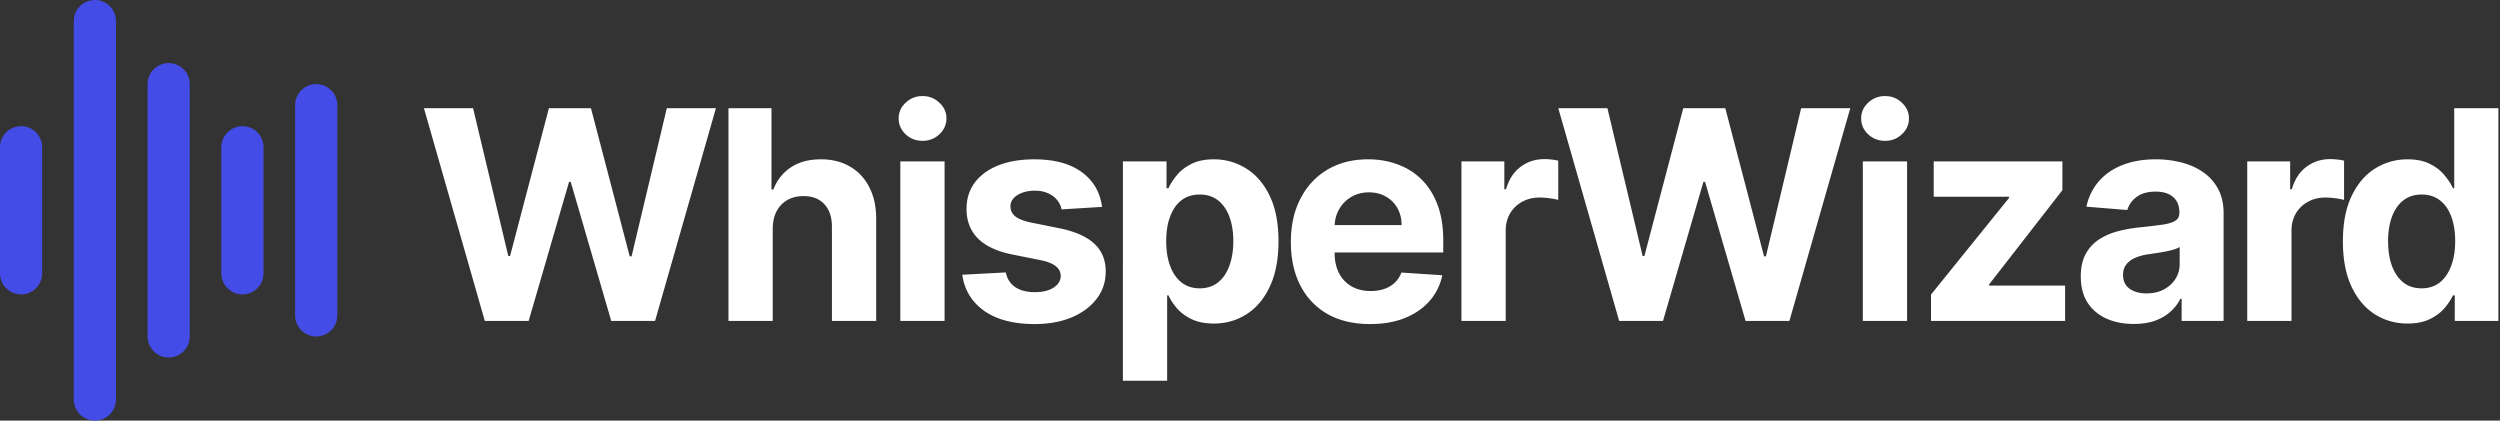 <svg xmlns="http://www.w3.org/2000/svg" width="1171" height="197" fill="none"><rect width="100%" height="100%" fill="#333333" stroke="none"/><path fill="#444CE7" d="M0 68.95c0-5.44 4.421-9.85 9.875-9.85s9.875 4.41 9.875 9.85v59.1c0 5.44-4.421 9.85-9.875 9.85S0 133.49 0 128.05v-59.1Zm34.563-59.1c0-5.44 4.42-9.85 9.874-9.85 5.454 0 9.876 4.41 9.876 9.85v177.3c0 5.44-4.422 9.85-9.876 9.85-5.453 0-9.874-4.41-9.874-9.85V9.85ZM69.125 39.4c0-5.44 4.421-9.85 9.875-9.85s9.875 4.41 9.875 9.85v118.2c0 5.44-4.421 9.85-9.875 9.85s-9.875-4.41-9.875-9.85V39.4Zm34.563 29.55c0-5.44 4.421-9.85 9.874-9.85 5.454 0 9.876 4.41 9.876 9.85v59.1c0 5.44-4.422 9.85-9.876 9.85-5.453 0-9.874-4.41-9.874-9.85v-59.1Zm34.562-19.7c0-5.44 4.421-9.85 9.875-9.85S158 43.81 158 49.25v98.5c0 5.44-4.421 9.85-9.875 9.85s-9.875-4.41-9.875-9.85v-98.5Z"/><path fill="#fff" d="m227.087 150.328-28.509-99.636h23.012l16.492 69.23h.827l18.196-69.23h19.703l18.147 69.376h.876l16.492-69.376h23.012l-28.509 99.636h-20.531l-18.974-65.143h-.778l-18.925 65.143h-20.531Zm134.859-43.201v43.201H341.22V50.692h20.142v38.093h.875c1.687-4.41 4.411-7.865 8.174-10.362 3.762-2.53 8.481-3.795 14.157-3.795 5.189 0 9.714 1.135 13.574 3.406 3.892 2.238 6.908 5.465 9.049 9.681 2.173 4.184 3.243 9.195 3.211 15.033v47.58h-20.726v-43.882c.033-4.606-1.135-8.19-3.502-10.752-2.336-2.562-5.611-3.844-9.828-3.844-2.822 0-5.319.6-7.492 1.8-2.141 1.2-3.827 2.952-5.06 5.255-1.2 2.27-1.816 5.011-1.848 8.222Zm59.766 43.201V75.601h20.725v74.727h-20.725Zm10.411-84.36c-3.081 0-5.725-1.021-7.93-3.065-2.173-2.075-3.26-4.556-3.26-7.443 0-2.854 1.087-5.303 3.26-7.346 2.205-2.076 4.849-3.114 7.93-3.114 3.081 0 5.708 1.038 7.881 3.114 2.206 2.043 3.308 4.492 3.308 7.346 0 2.886-1.102 5.368-3.308 7.443-2.173 2.044-4.8 3.065-7.881 3.065Zm84.091 30.942-18.973 1.168a9.819 9.819 0 0 0-2.092-4.379c-1.071-1.33-2.482-2.384-4.233-3.162-1.719-.81-3.779-1.216-6.179-1.216-3.211 0-5.919.68-8.124 2.043-2.206 1.33-3.309 3.114-3.309 5.352 0 1.783.714 3.292 2.141 4.524 1.427 1.233 3.876 2.222 7.346 2.968l13.525 2.724c7.265 1.492 12.682 3.892 16.249 7.2 3.568 3.309 5.352 7.655 5.352 13.039 0 4.897-1.443 9.195-4.33 12.892-2.854 3.698-6.779 6.584-11.773 8.66-4.963 2.043-10.687 3.065-17.174 3.065-9.892 0-17.774-2.06-23.644-6.179-5.838-4.151-9.26-9.795-10.265-16.93l20.384-1.07c.616 3.016 2.108 5.319 4.476 6.908 2.368 1.557 5.4 2.335 9.098 2.335 3.632 0 6.551-.697 8.757-2.092 2.238-1.427 3.373-3.259 3.405-5.497-.032-1.881-.827-3.422-2.384-4.622-1.556-1.232-3.957-2.173-7.2-2.822l-12.941-2.578c-7.298-1.46-12.73-3.99-16.298-7.59-3.535-3.6-5.303-8.189-5.303-13.768 0-4.8 1.298-8.935 3.892-12.406 2.627-3.47 6.309-6.146 11.044-8.027 4.768-1.881 10.346-2.822 16.736-2.822 9.438 0 16.865 1.995 22.282 5.984 5.449 3.99 8.627 9.422 9.535 16.298Zm9.753 81.441V75.601h20.434v12.552h.924c.908-2.01 2.222-4.054 3.941-6.13 1.751-2.108 4.022-3.86 6.811-5.254 2.822-1.427 6.324-2.14 10.508-2.14 5.449 0 10.476 1.426 15.082 4.28 4.606 2.822 8.287 7.087 11.044 12.796 2.757 5.675 4.135 12.795 4.135 21.357 0 8.336-1.346 15.374-4.038 21.114-2.659 5.709-6.292 10.039-10.898 12.99-4.573 2.919-9.697 4.379-15.373 4.379-4.022 0-7.444-.665-10.266-1.995-2.789-1.33-5.075-3-6.859-5.011-1.784-2.043-3.146-4.103-4.087-6.179h-.632v39.991h-20.726Zm20.288-65.386c0 4.443.616 8.319 1.849 11.627 1.232 3.309 3.016 5.887 5.351 7.736 2.335 1.816 5.173 2.724 8.514 2.724 3.373 0 6.227-.924 8.562-2.773 2.336-1.881 4.103-4.476 5.303-7.784 1.233-3.341 1.849-7.184 1.849-11.53 0-4.314-.6-8.109-1.8-11.384-1.2-3.276-2.968-5.838-5.303-7.687-2.335-1.849-5.206-2.773-8.611-2.773-3.373 0-6.227.892-8.563 2.675-2.302 1.784-4.07 4.314-5.302 7.59-1.233 3.276-1.849 7.135-1.849 11.579Zm95.463 38.823c-7.687 0-14.303-1.557-19.849-4.67-5.514-3.147-9.763-7.59-12.747-13.331-2.984-5.773-4.476-12.6-4.476-20.482 0-7.686 1.492-14.433 4.476-20.238 2.984-5.806 7.184-10.33 12.601-13.574 5.449-3.243 11.838-4.865 19.168-4.865 4.93 0 9.519.795 13.768 2.384 4.282 1.557 8.011 3.908 11.19 7.054 3.211 3.147 5.708 7.103 7.492 11.871 1.784 4.735 2.676 10.282 2.676 16.639v5.692h-63.1v-12.844h43.591c0-2.984-.649-5.627-1.946-7.93a13.935 13.935 0 0 0-5.4-5.4c-2.271-1.33-4.914-1.995-7.93-1.995-3.146 0-5.936.73-8.368 2.19a15.356 15.356 0 0 0-5.644 5.789c-1.362 2.4-2.059 5.076-2.092 8.027v12.211c0 3.698.681 6.893 2.044 9.585 1.394 2.692 3.357 4.767 5.886 6.227 2.53 1.459 5.53 2.189 9.001 2.189 2.303 0 4.411-.324 6.324-.973 1.914-.649 3.552-1.622 4.914-2.919 1.362-1.297 2.4-2.887 3.114-4.768l19.168 1.265c-.973 4.606-2.968 8.628-5.984 12.066-2.984 3.405-6.844 6.065-11.579 7.978-4.703 1.881-10.135 2.822-16.298 2.822Zm42.824-1.46V75.601h20.092V88.64h.779c1.362-4.639 3.649-8.141 6.86-10.509 3.21-2.4 6.908-3.6 11.092-3.6 1.038 0 2.157.065 3.357.194 1.2.13 2.254.309 3.162.536v18.39c-.973-.292-2.319-.552-4.038-.779-1.719-.227-3.292-.34-4.719-.34-3.049 0-5.773.665-8.173 1.994-2.368 1.298-4.249 3.114-5.644 5.45-1.362 2.334-2.043 5.026-2.043 8.075v42.277h-20.725Zm73.874 0-28.509-99.636h23.012l16.492 69.23h.828l18.195-69.23h19.703l18.147 69.376h.876l16.492-69.376h23.012l-28.509 99.636h-20.531l-18.973-65.143h-.779l-18.925 65.143h-20.531Zm114.134 0V75.601h20.725v74.727H872.55Zm10.411-84.36c-3.081 0-5.725-1.021-7.93-3.065-2.173-2.075-3.26-4.556-3.26-7.443 0-2.854 1.087-5.303 3.26-7.346 2.205-2.076 4.849-3.114 7.93-3.114 3.081 0 5.708 1.038 7.881 3.114 2.206 2.043 3.308 4.492 3.308 7.346 0 2.886-1.102 5.368-3.308 7.443-2.173 2.044-4.8 3.065-7.881 3.065Zm21.526 84.36v-12.357l36.586-45.293v-.536h-35.321v-16.54h60.278v13.475l-34.347 44.175v.535h35.612v16.541h-62.808Zm94.965 1.411c-4.768 0-9.016-.827-12.746-2.481-3.73-1.686-6.682-4.168-8.855-7.443-2.14-3.309-3.211-7.428-3.211-12.358 0-4.151.763-7.638 2.287-10.459 1.524-2.822 3.6-5.093 6.227-6.812 2.627-1.719 5.611-3.016 8.952-3.892a68.232 68.232 0 0 1 10.604-1.848c4.35-.454 7.85-.876 10.51-1.265 2.66-.422 4.59-1.038 5.79-1.849 1.2-.811 1.8-2.011 1.8-3.6v-.292c0-3.081-.97-5.465-2.92-7.152-1.91-1.686-4.64-2.53-8.17-2.53-3.73 0-6.7.828-8.91 2.482-2.201 1.621-3.661 3.665-4.374 6.13l-19.168-1.557c.973-4.54 2.886-8.465 5.74-11.774 2.855-3.34 6.536-5.903 11.044-7.686 4.541-1.817 9.798-2.725 15.758-2.725 4.16 0 8.13.487 11.92 1.46 3.83.973 7.22 2.48 10.17 4.524 2.99 2.044 5.34 4.67 7.06 7.882 1.72 3.178 2.57 6.99 2.57 11.433v50.401h-19.65v-10.362h-.58c-1.2 2.335-2.81 4.395-4.82 6.179-2.01 1.751-4.43 3.129-7.25 4.135-2.82.973-6.08 1.459-9.778 1.459Zm5.938-14.303c3.05 0 5.74-.6 8.07-1.8 2.34-1.232 4.17-2.887 5.5-4.962 1.33-2.076 2-4.428 2-7.055v-7.93c-.65.422-1.54.811-2.68 1.168-1.1.324-2.35.632-3.75.924-1.39.26-2.79.503-4.18.73-1.39.195-2.66.373-3.79.535-2.44.357-4.56.925-6.38 1.703-1.814.778-3.225 1.832-4.231 3.162-1.005 1.298-1.508 2.919-1.508 4.865 0 2.822 1.022 4.979 3.065 6.471 2.076 1.459 4.704 2.189 7.884 2.189Zm47.22 12.892V75.601h20.1V88.64h.78c1.36-4.639 3.64-8.141 6.85-10.509 3.22-2.4 6.91-3.6 11.1-3.6 1.04 0 2.15.065 3.35.194 1.2.13 2.26.309 3.17.536v18.39c-.98-.292-2.32-.552-4.04-.779-1.72-.227-3.29-.34-4.72-.34-3.05 0-5.77.665-8.17 1.994-2.37 1.298-4.25 3.114-5.65 5.45-1.36 2.334-2.04 5.026-2.04 8.075v42.277h-20.73Zm75.12 1.217c-5.68 0-10.82-1.46-15.42-4.379-4.58-2.951-8.21-7.281-10.9-12.99-2.66-5.74-3.99-12.778-3.99-21.114 0-8.562 1.38-15.681 4.14-21.357 2.75-5.709 6.42-9.974 10.99-12.796 4.61-2.854 9.65-4.28 15.13-4.28 4.18 0 7.67.713 10.46 2.14 2.82 1.394 5.09 3.146 6.81 5.254 1.75 2.076 3.08 4.12 3.99 6.13h.63v-37.46h20.68v99.635h-20.43V138.36h-.88c-.97 2.076-2.35 4.136-4.13 6.179-1.76 2.011-4.04 3.681-6.86 5.011-2.79 1.33-6.2 1.995-10.22 1.995Zm6.57-16.493c3.34 0 6.16-.908 8.46-2.724 2.34-1.849 4.12-4.427 5.35-7.736 1.27-3.308 1.9-7.184 1.9-11.627 0-4.444-.61-8.303-1.85-11.579-1.23-3.276-3.01-5.806-5.35-7.59-2.33-1.783-5.17-2.675-8.51-2.675-3.41 0-6.28.924-8.61 2.773-2.34 1.849-4.11 4.41-5.31 7.687-1.2 3.275-1.8 7.07-1.8 11.384 0 4.346.6 8.189 1.8 11.53 1.24 3.308 3 5.903 5.31 7.784 2.33 1.849 5.2 2.773 8.61 2.773Z"/></svg>